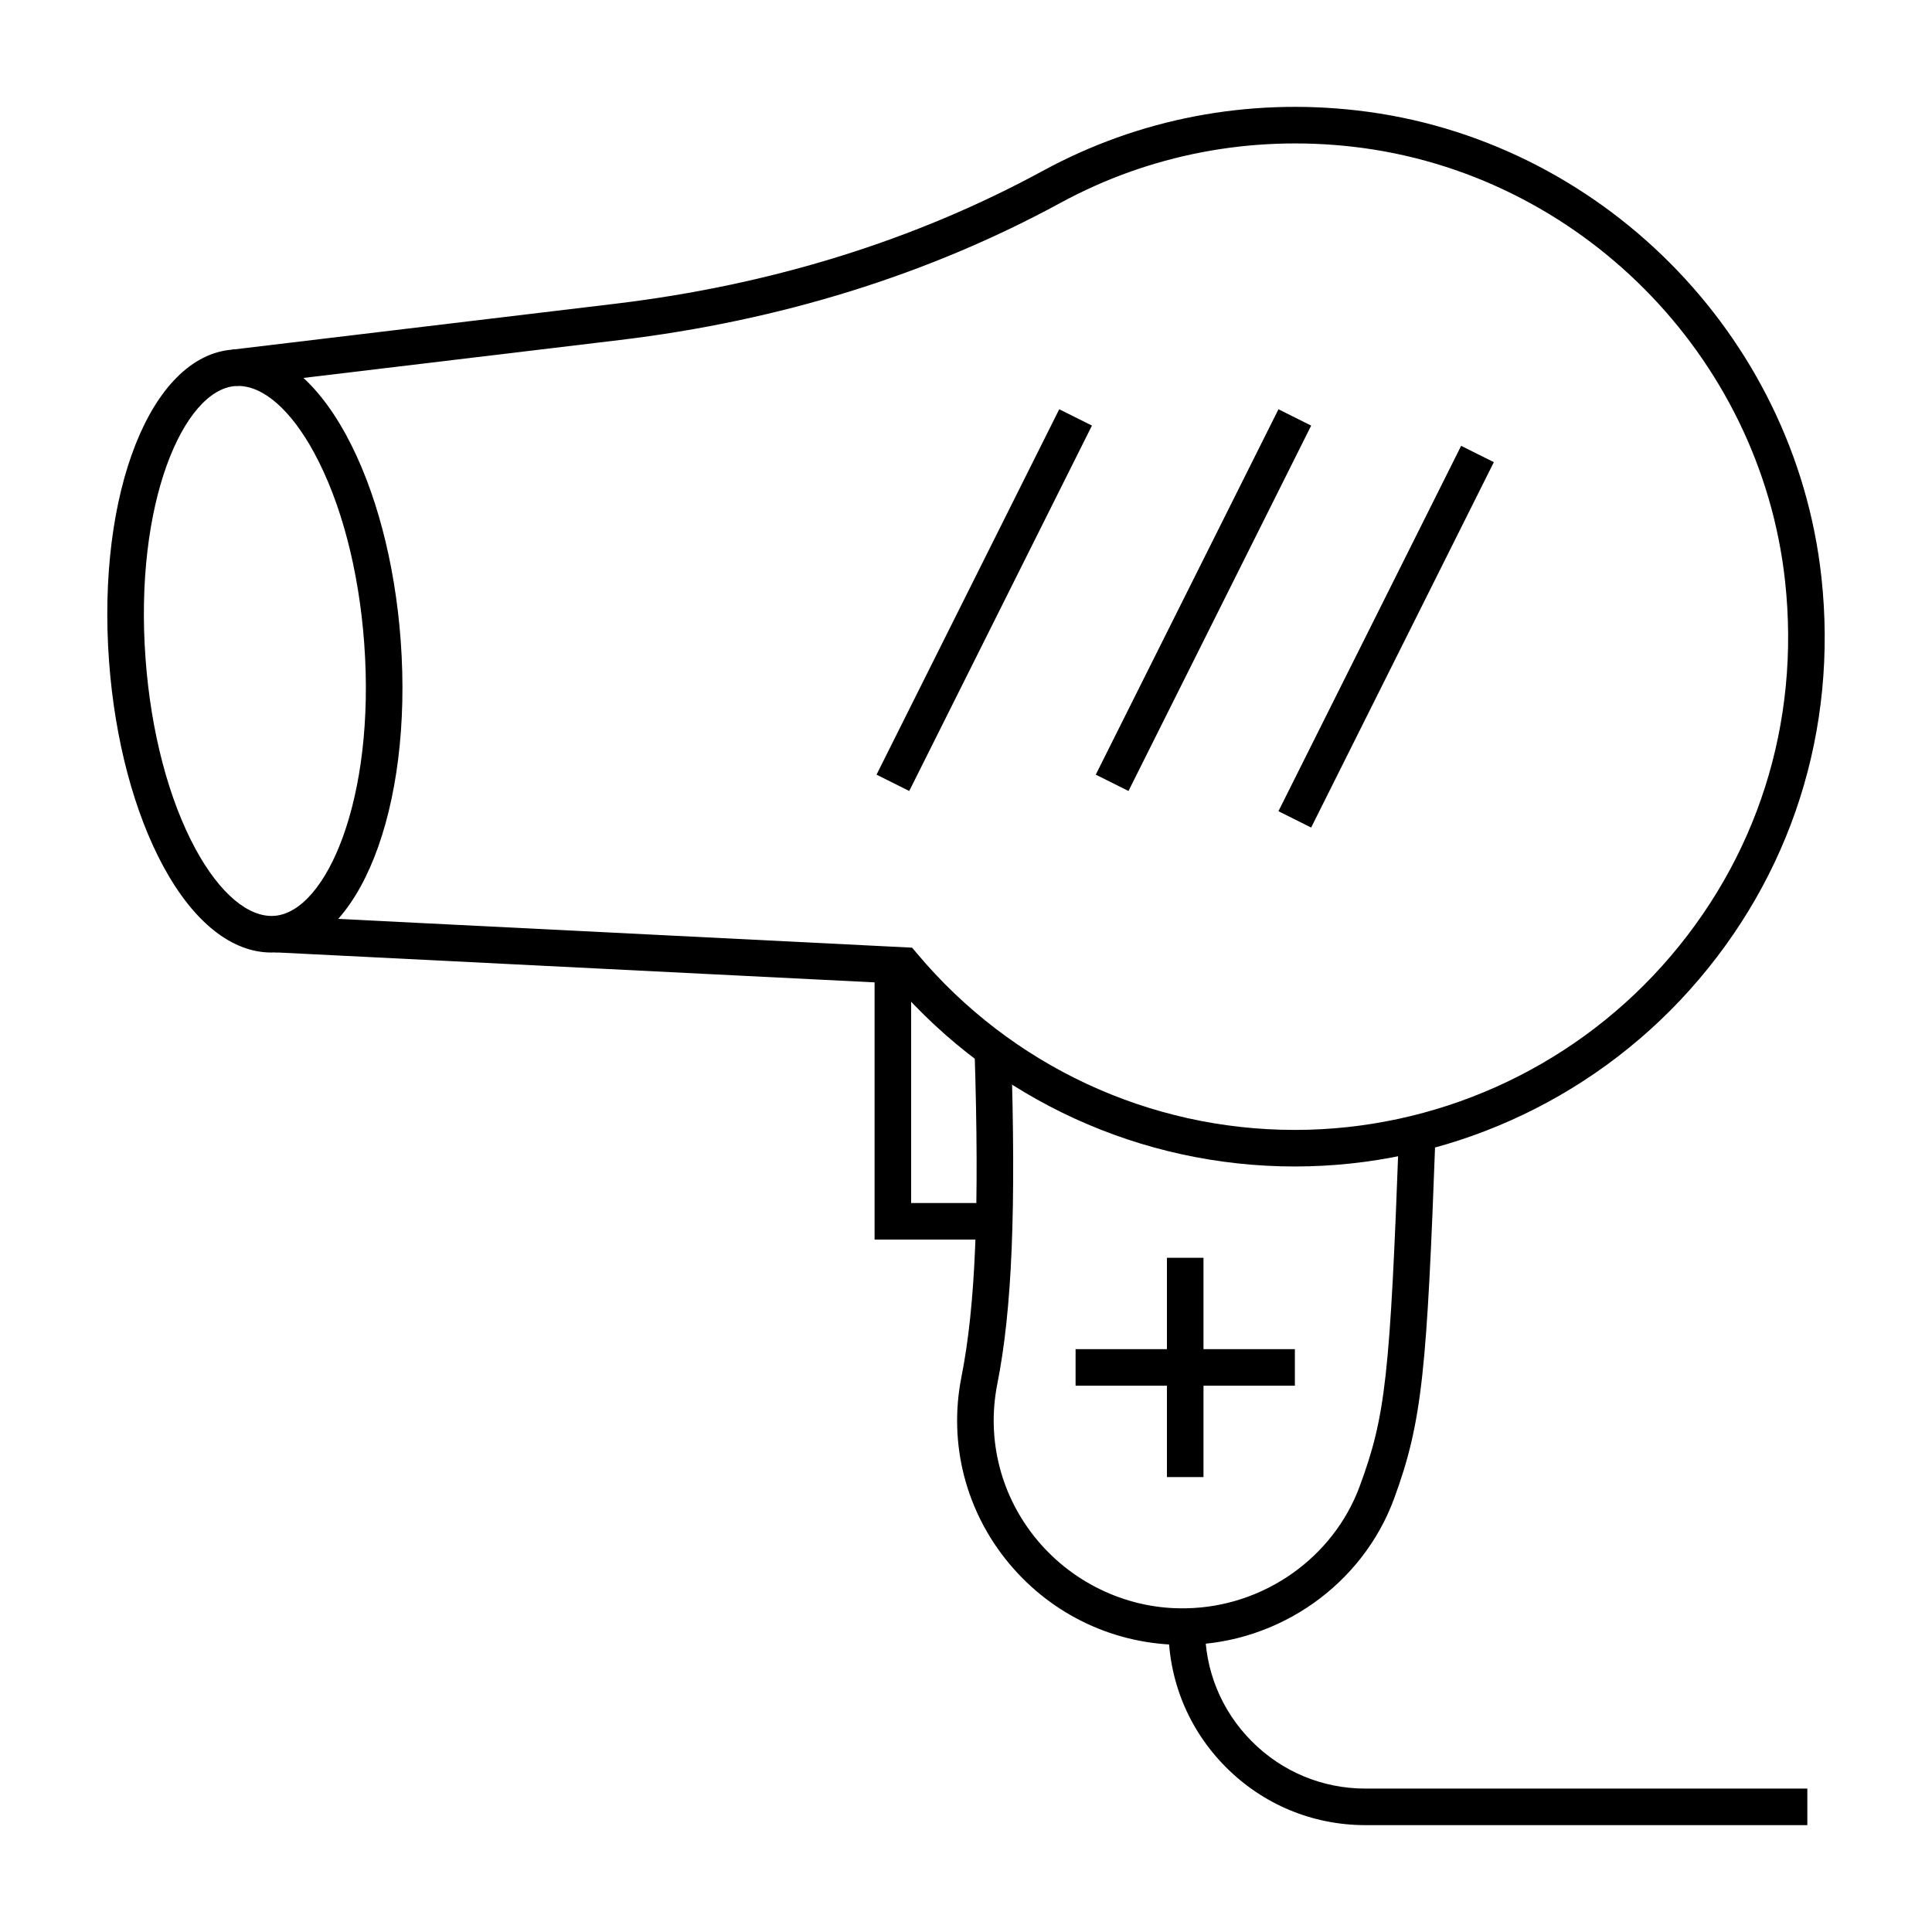 <?xml version="1.0" encoding="UTF-8"?>
<!-- Uploaded to: SVG Repo, www.svgrepo.com, Generator: SVG Repo Mixer Tools -->
<svg fill="#000000" width="800px" height="800px" version="1.1" viewBox="144 144 512 512" xmlns="http://www.w3.org/2000/svg">
 <g>
  <path d="m487.14 453.13c-40.816 0-79.363-17.66-106.1-48.523l-164.2-8.227 0.492-9.68 168.38 8.441 1.363 1.613c24.941 29.672 61.414 46.688 100.07 46.688 37.109 0 72.598-15.863 97.387-43.516 25.121-28.031 36.664-64.262 32.52-102.02-6.57-59.754-54.691-108.13-114.44-115.01-27.098-3.109-53.961 2.019-77.586 14.875-34.961 19.008-74.273 31.238-116.85 36.348l-101.61 12.176-1.152-9.621 101.61-12.176c41.355-4.957 79.496-16.812 113.37-35.238 25.387-13.809 54.188-19.348 83.336-15.98 64.188 7.394 115.89 59.367 122.95 123.57 4.457 40.539-7.957 79.438-34.941 109.55-26.617 29.695-64.734 46.73-104.6 46.73z"/>
  <path d="m457.45 579.91c-17.797 0-34.488-7.781-45.945-21.469-11.582-13.844-16.219-31.895-12.715-49.531 3.766-18.992 4.805-44.922 3.473-86.691l9.688-0.312c1.352 42.547 0.266 69.133-3.66 88.887-2.922 14.75 0.957 29.852 10.652 41.426 9.801 11.707 24.469 18.352 39.465 17.992 20.477-0.379 38.934-13.383 45.938-32.359 6.852-18.586 8.023-29.098 10.406-93.703l9.688 0.359c-2.301 62.133-3.414 76.105-11.012 96.691-8.363 22.695-30.398 38.242-54.84 38.699-0.371 0.004-0.758 0.012-1.137 0.012z"/>
  <path d="m215.93 396.43c-10.504 0-20.605-8.023-28.621-22.785-7.75-14.293-12.867-33.566-14.402-54.273-3.312-44.785 11.07-81.117 32.727-82.723 11.137-0.809 21.742 7.262 30.145 22.727 7.75 14.293 12.867 33.566 14.402 54.273 3.312 44.785-11.07 81.117-32.727 82.723-0.512 0.039-1.023 0.059-1.523 0.059zm-8.809-150.15c-0.254 0-0.512 0.008-0.766 0.027-13.711 1.016-26.844 30.977-23.777 72.344 1.43 19.371 6.141 37.258 13.254 50.367 6.379 11.75 14.039 18.199 20.902 17.688 13.711-1.016 26.844-30.977 23.777-72.344-1.43-19.371-6.141-37.258-13.254-50.367-6.144-11.316-13.438-17.715-20.137-17.715z"/>
  <path d="m622.96 627.68h-117.09c-14.031 0-27.203-5.488-37.09-15.457-9.879-9.965-15.254-23.18-15.129-37.211l9.688 0.086c-0.094 11.426 4.277 22.188 12.328 30.305 8.043 8.117 18.773 12.59 30.203 12.59h117.09z"/>
  <path d="m407.5 472.5h-31.727v-72.629h9.688v62.941h22.039z"/>
  <path d="m453.25 477.33h9.688v58.113h-9.688z"/>
  <path d="m429.04 501.54h58.113v9.688h-58.113z"/>
  <path d="m482.8 358.98 48.418-96.832 8.668 4.332-48.418 96.832z"/>
  <path d="m434.39 349.29 48.418-96.832 8.668 4.332-48.418 96.832z"/>
  <path d="m376.29 349.29 48.418-96.836 8.668 4.332-48.418 96.836z"/>
 </g>
</svg>